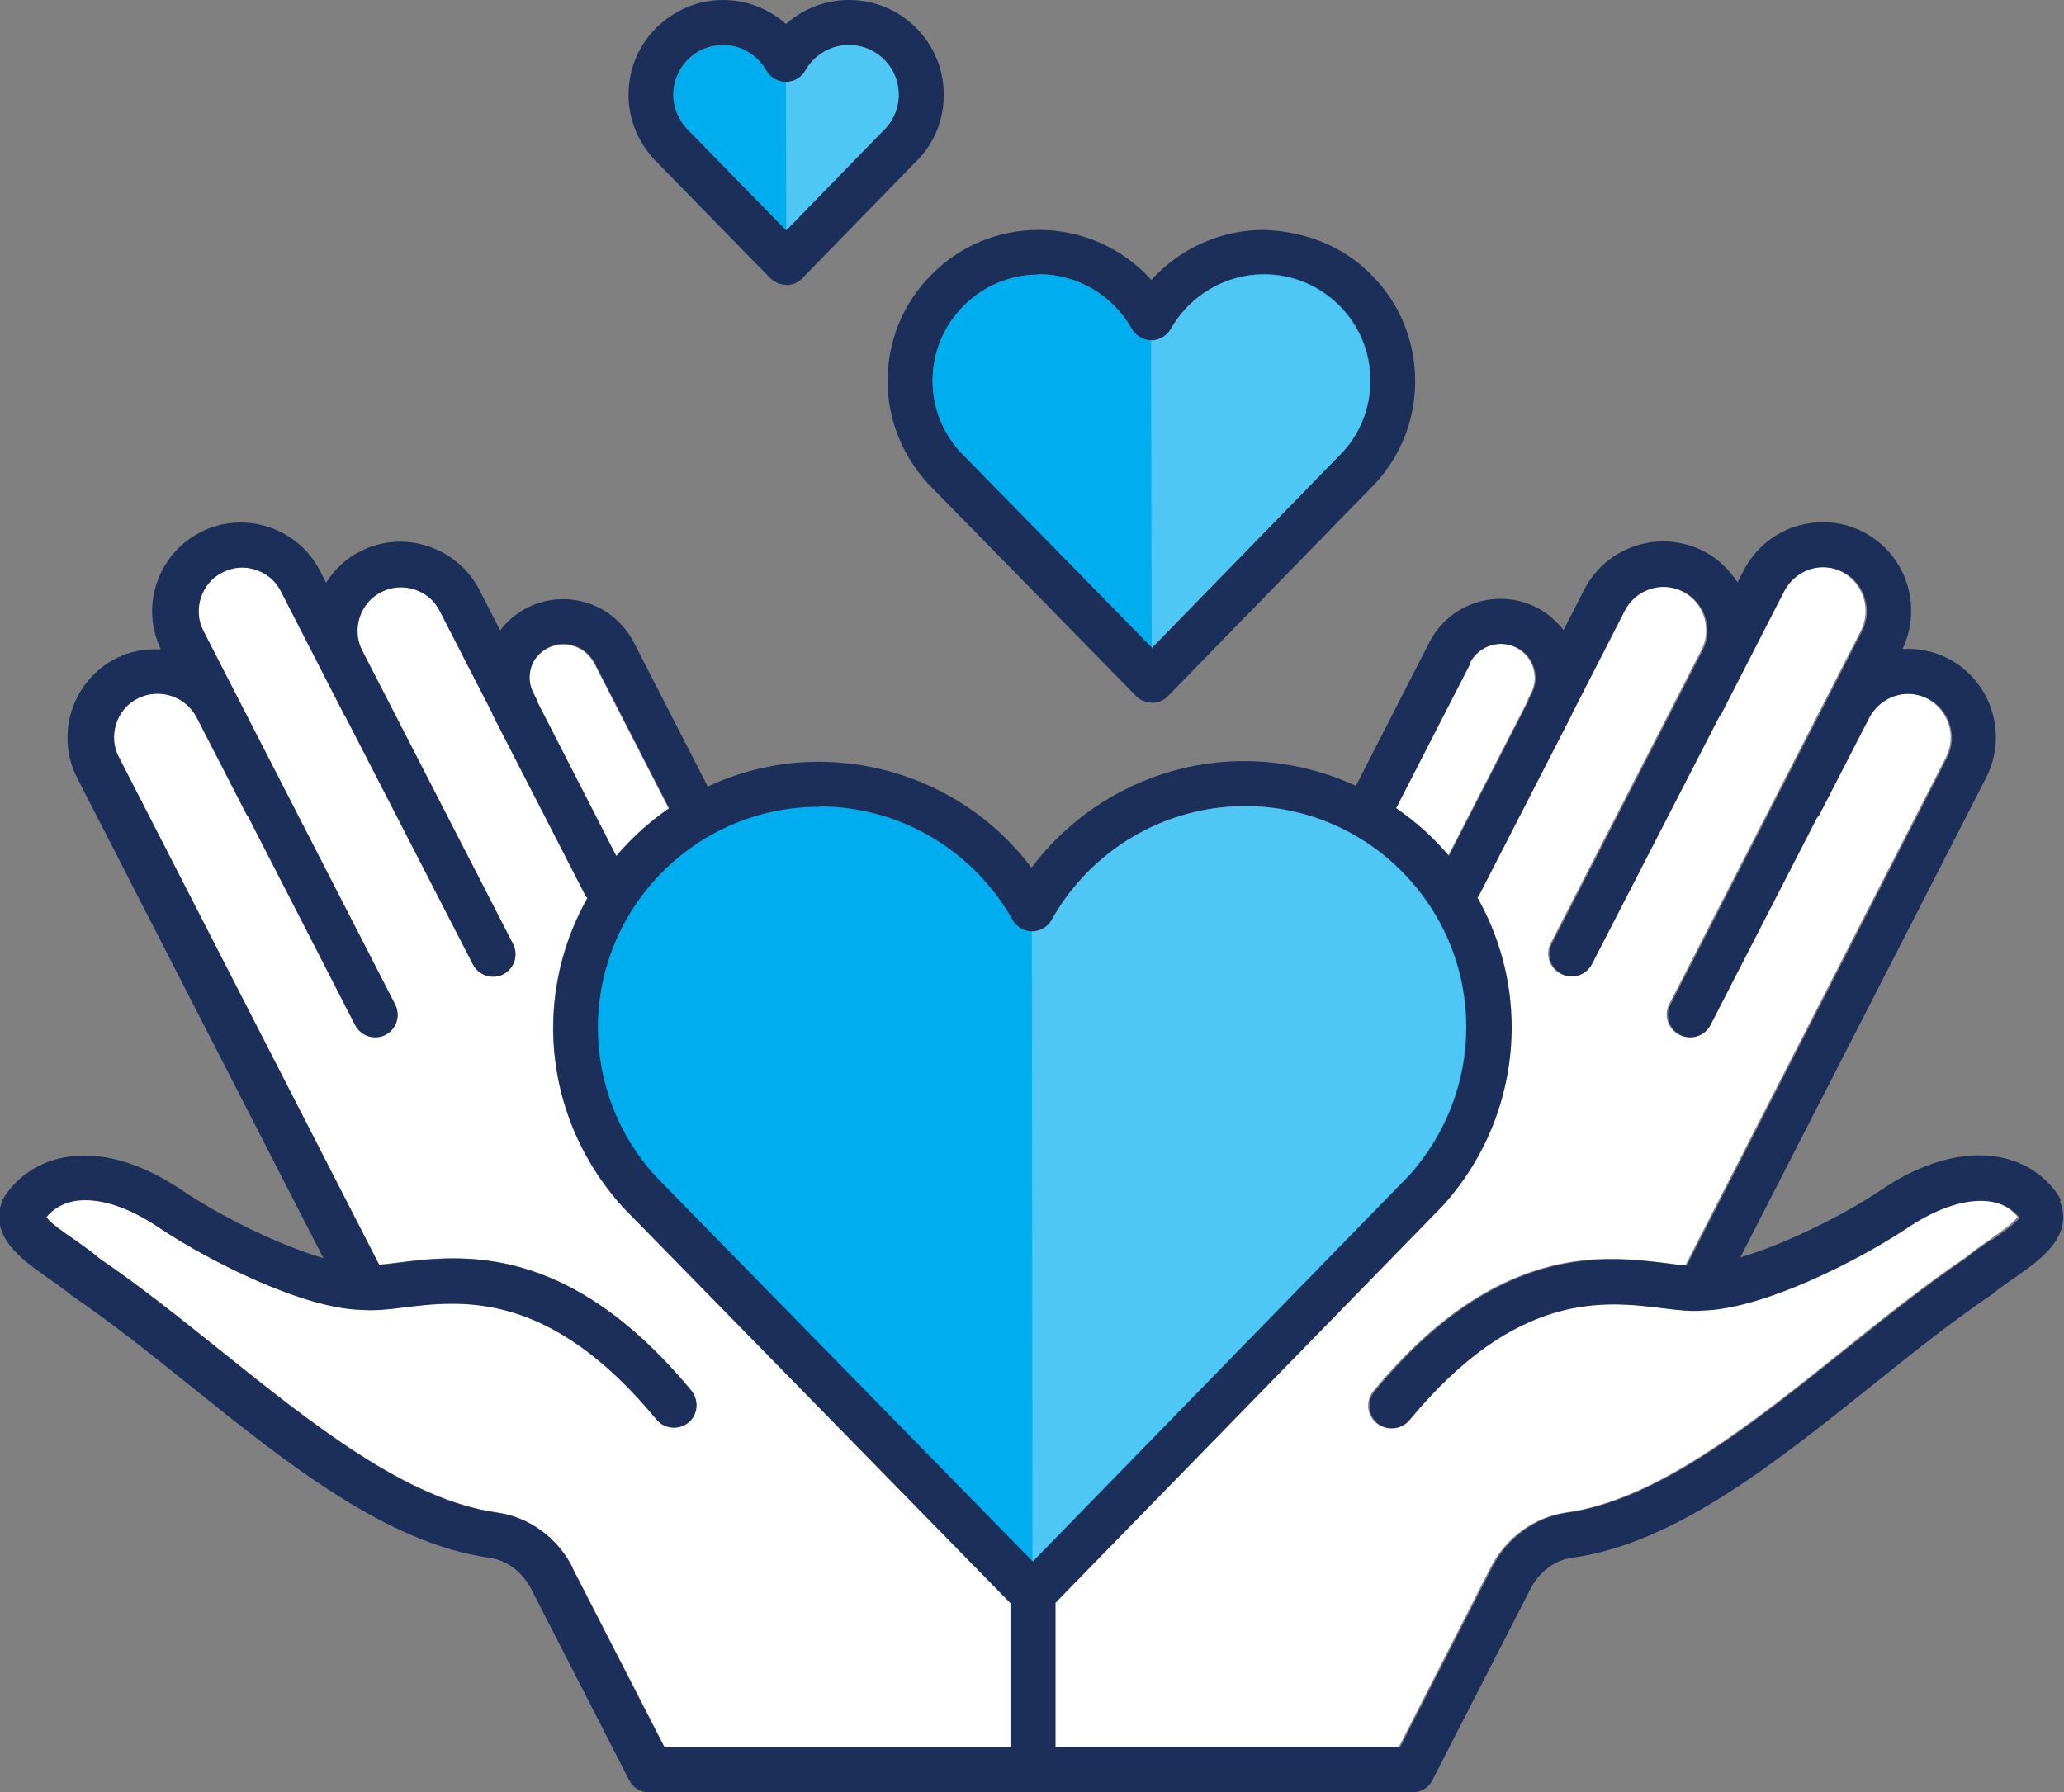 <svg xmlns="http://www.w3.org/2000/svg" id="Layer_1" data-name="Layer 1" viewBox="0 0 60.95 52.93"><rect x="0" y="0" width="60.95" height="52.93" fill="#808080" stroke="none"/><defs><style>      .cls-1, .cls-2 {        fill: #fff;      }      .cls-3 {        fill: #00aeef;      }      .cls-4 {        fill: #1c2f5b;      }      .cls-2 {        opacity: .31;      }    </style></defs><g><path class="cls-1" d="m42.76,25.28l2.35-4.58s0-.02,0-.03l.11-.22c.11-.23.13-.49.05-.73-.08-.26-.26-.46-.5-.59-.24-.13-.52-.15-.79-.06-.26.08-.47.27-.6.51l-2.2,4.29c.58.4,1.11.88,1.56,1.41Z"></path><path class="cls-4" d="m17.66,30.37c0,1.61.6,3.17,1.7,4.37l11.14,11.38,11.12-11.41c1.08-1.21,1.68-2.76,1.68-4.37,0-3.6-2.93-6.53-6.53-6.53-2.37,0-4.55,1.29-5.71,3.36-.12.21-.34.34-.58.34s-.46-.13-.58-.34c-1.16-2.06-3.34-3.35-5.7-3.35-3.61,0-6.54,2.94-6.53,6.54Z"></path><path class="cls-1" d="m15.84,20.71l2.35,4.59c.45-.54.98-1.01,1.56-1.41l-2.2-4.29c-.13-.24-.34-.43-.6-.51-.26-.08-.54-.06-.78.06-.24.12-.42.33-.5.59-.08.25-.06.51.05.74l.11.22s0,.02,0,.03Z"></path><path class="cls-1" d="m56.24,36.29c-1.44.95-4.22,2.37-6.01,2.41-.31.03-.71-.02-1.17-.07-1.71-.21-4.31-.53-7.48,3.31-.23.28-.65.32-.94.09-.28-.23-.32-.65-.09-.94,3.64-4.4,6.79-4.02,8.67-3.78.2.03.39.05.55.06l7.69-15c.33-.63.07-1.41-.56-1.74-.31-.16-.65-.18-.99-.08-.33.11-.6.33-.75.64l-1.48,2.88s-.04.05-.06.07l-3.15,6.13c-.12.23-.35.36-.59.36-.1,0-.21-.02-.3-.07-.33-.17-.46-.57-.29-.9l5.66-11.03c.32-.63.07-1.41-.56-1.74-.31-.16-.65-.18-.99-.08-.33.11-.6.33-.75.64l-1.86,3.63s-.03.04-.05.06l-3.77,7.33c-.12.23-.35.36-.59.36-.1,0-.21-.02-.3-.07-.33-.17-.46-.57-.29-.9l4.45-8.66c.16-.3.18-.65.08-.98-.11-.33-.33-.6-.64-.75-.64-.33-1.42-.07-1.74.56l-1.54,3.01s-.01.04-.02.05l-2.76,5.38s-.02.02-.03.03c.64,1.13,1,2.44,1.01,3.83,0,1.94-.72,3.81-2.03,5.27-.02.02-9.96,10.22-11.44,11.73v4.26h10.18l2.71-5.3c.45-.88,1.29-1.49,2.23-1.62,2.66-.37,5.46-2.61,8.18-4.79,1.18-.95,2.41-1.93,3.61-2.74.19-.16.46-.35.72-.53.27-.19.71-.5.82-.67-.2-.24-.47-.4-.8-.46-.7-.13-1.61.15-2.56.8Z"></path><path class="cls-1" d="m29.83,47.34l-11.44-11.69c-1.33-1.47-2.05-3.34-2.06-5.28,0-1.4.37-2.71,1.01-3.85-.01-.02-.03-.02-.04-.04l-2.76-5.38s-.01-.04-.02-.06l-1.54-3c-.16-.31-.42-.53-.75-.64-.33-.11-.68-.08-.98.08-.3.16-.53.42-.64.75-.11.33-.08.68.08.98l4.45,8.66c.17.33.04.73-.29.9-.1.05-.2.07-.3.07-.24,0-.47-.13-.59-.36l-3.77-7.33s-.03-.03-.04-.06l-1.86-3.63c-.16-.31-.42-.53-.75-.64-.33-.11-.68-.08-.98.08-.31.16-.53.42-.64.75-.11.33-.08.68.08.98l5.66,11.03c.17.33.04.73-.29.9-.1.05-.2.07-.3.07-.24,0-.47-.13-.59-.36l-3.15-6.14s-.04-.04-.05-.07l-1.48-2.88c-.33-.63-1.11-.88-1.74-.56-.31.16-.53.42-.64.75-.11.33-.08.68.08.98l7.69,15c.17-.01.35-.03.55-.06,1.88-.23,5.03-.62,8.67,3.78.23.28.19.7-.09.94-.28.23-.7.19-.94-.09-3.17-3.84-5.76-3.52-7.48-3.31-.46.06-.86.1-1.22.07-1.75-.04-4.52-1.46-5.95-2.4-.96-.66-1.87-.94-2.57-.81-.33.06-.61.23-.8.47.09.15.54.47.82.66.26.18.53.37.77.58,1.14.77,2.37,1.75,3.55,2.7,2.71,2.17,5.52,4.42,8.17,4.79.94.13,1.77.73,2.23,1.62l2.72,5.3h10.22v-4.26Z"></path><path class="cls-4" d="m60.86,35.45s-.04-.09-.07-.13c-.39-.6-1.01-1-1.73-1.14-.74-.14-1.97-.09-3.56,1-1.15.76-2.8,1.57-4.11,1.96l7.26-14.17c.66-1.29.15-2.87-1.14-3.53-.42-.21-.88-.3-1.33-.27.61-1.27.1-2.81-1.16-3.46-.62-.32-1.33-.37-2-.16-.67.22-1.21.68-1.53,1.3l-.18.35c-.25-.38-.58-.7-1-.92-1.29-.66-2.87-.15-3.53,1.14l-.61,1.19c-.21-.27-.47-.5-.78-.66-.56-.29-1.2-.34-1.8-.15-.6.19-1.09.61-1.38,1.17l-2.17,4.24c-1-.46-2.12-.73-3.3-.73-2.49,0-4.81,1.19-6.28,3.15-1.47-1.96-3.8-3.13-6.29-3.13-1.17,0-2.28.27-3.27.73l-2.18-4.25c-.29-.56-.78-.98-1.37-1.17-.6-.19-1.24-.14-1.8.15-.31.16-.58.39-.78.66l-.61-1.19c-.32-.62-.86-1.08-1.53-1.3-.67-.22-1.38-.16-2,.16-.42.21-.75.53-1,.92l-.18-.35c-.32-.62-.86-1.08-1.53-1.3-.67-.21-1.38-.16-2,.16-.62.32-1.08.86-1.3,1.53-.21.64-.16,1.32.13,1.93-.45-.02-.91.05-1.33.27-.62.32-1.08.86-1.3,1.53-.21.67-.16,1.38.16,2l7.27,14.18c-1.3-.38-2.96-1.2-4.11-1.96-1.6-1.1-2.82-1.16-3.57-1.01-.72.14-1.34.55-1.73,1.14-.03.04-.05.08-.07.13-.41,1.06.59,1.75,1.31,2.26.23.16.47.32.73.54,1.15.78,2.3,1.7,3.52,2.68,2.85,2.29,5.8,4.65,8.82,5.07.51.07.97.41,1.23.91l2.9,5.66c.11.22.34.36.59.36h22.54c.25,0,.48-.14.59-.36l2.9-5.66c.26-.5.71-.84,1.23-.91,3.02-.42,5.97-2.78,8.83-5.07,1.22-.98,2.37-1.9,3.58-2.72.21-.18.45-.34.68-.5.73-.51,1.72-1.2,1.31-2.25Zm-17.45-15.87c.12-.24.34-.43.6-.51.26-.09.54-.06.79.06.24.12.42.33.5.59.08.24.06.5-.05.73l-.11.22s0,.02,0,.03l-2.35,4.58c-.45-.54-.98-1.01-1.56-1.41l2.2-4.29Zm-19.21,4.24c2.36,0,4.54,1.28,5.7,3.35.12.21.34.34.58.34s.46-.13.58-.34c1.15-2.07,3.34-3.35,5.71-3.36,3.6,0,6.53,2.93,6.53,6.53,0,1.61-.59,3.16-1.68,4.37l-11.12,11.41-11.14-11.38c-1.09-1.21-1.69-2.76-1.7-4.37,0-3.6,2.92-6.54,6.53-6.54Zm-8.52-4.1c.08-.26.26-.46.5-.59.25-.13.52-.15.78-.06.26.08.47.27.6.51l2.2,4.29c-.58.4-1.11.88-1.56,1.41l-2.35-4.59s0-.02,0-.03l-.11-.22c-.11-.23-.13-.49-.05-.74Zm1.23,26.58c-.45-.89-1.29-1.49-2.23-1.62-2.66-.37-5.46-2.61-8.17-4.79-1.19-.95-2.41-1.93-3.55-2.7-.24-.21-.51-.39-.77-.58-.28-.19-.74-.51-.82-.66.2-.24.47-.4.8-.47.7-.13,1.61.15,2.57.81,1.43.95,4.21,2.37,5.95,2.4.36.03.76-.01,1.22-.07,1.72-.21,4.31-.53,7.48,3.31.23.28.65.32.94.09.28-.23.32-.65.09-.94-3.64-4.4-6.79-4.02-8.67-3.78-.2.02-.38.05-.55.06l-7.69-15c-.16-.3-.18-.65-.08-.98.11-.33.33-.6.64-.75.63-.32,1.41-.07,1.74.56l1.48,2.88s.04.04.05.07l3.15,6.14c.12.23.35.36.59.36.1,0,.21-.02.3-.07.33-.17.46-.57.29-.9l-5.66-11.03c-.16-.31-.18-.65-.08-.98.11-.33.33-.6.64-.75.31-.16.65-.19.98-.08.33.11.6.33.75.64l1.86,3.63s.03.04.04.06l3.77,7.33c.12.23.35.36.59.36.1,0,.21-.02.3-.07.33-.17.46-.57.29-.9l-4.45-8.66c-.16-.3-.18-.65-.08-.98.11-.33.33-.6.64-.75.3-.16.65-.18.98-.08.33.11.6.33.75.64l1.54,3s.01.04.02.06l2.76,5.38s.03.02.04.04c-.64,1.14-1.01,2.45-1.01,3.85,0,1.94.73,3.81,2.06,5.28l11.44,11.69v4.26h-10.22l-2.72-5.3Zm41.89-9.68c-.26.18-.53.37-.72.53-1.2.81-2.42,1.79-3.61,2.74-2.71,2.17-5.52,4.42-8.18,4.79-.94.13-1.77.73-2.23,1.62l-2.71,5.3h-10.18v-4.26c1.47-1.51,11.42-11.71,11.44-11.73,1.31-1.45,2.03-3.32,2.03-5.27,0-1.39-.37-2.69-1.01-3.83,0-.01.02-.02.03-.03l2.76-5.38s.01-.04.02-.05l1.54-3.01c.32-.63,1.1-.89,1.74-.56.3.16.53.42.64.75.11.33.08.68-.08.98l-4.45,8.66c-.17.33-.04.73.29.9.1.05.2.07.3.07.24,0,.47-.13.59-.36l3.77-7.33s.04-.04.05-.06l1.86-3.63c.16-.3.42-.53.75-.64.33-.11.68-.08.99.08.63.32.88,1.11.56,1.74l-5.66,11.03c-.17.33-.04.73.29.9.1.05.2.07.3.07.24,0,.47-.13.59-.36l3.15-6.13s.04-.04.06-.07l1.48-2.88c.16-.3.42-.53.75-.64.33-.11.68-.08.99.08.63.32.88,1.1.56,1.74l-7.69,15c-.16-.01-.35-.03-.55-.06-1.88-.23-5.03-.62-8.67,3.78-.23.28-.19.7.09.94.28.23.7.19.94-.09,3.17-3.84,5.77-3.52,7.48-3.31.46.06.86.1,1.17.07,1.79-.04,4.57-1.46,6.01-2.41.95-.65,1.86-.93,2.56-.8.33.06.6.22.8.46-.1.17-.55.48-.82.67Z"></path></g><path class="cls-3" d="m24.19,23.83c-3.61,0-6.54,2.94-6.53,6.54,0,1.61.6,3.17,1.7,4.37l11.14,11.38,11.12-11.41c1.08-1.21,1.68-2.76,1.68-4.37,0-3.6-2.93-6.53-6.53-6.53-2.37,0-4.55,1.29-5.71,3.36-.12.21-.34.34-.58.34s-.46-.13-.58-.34c-1.16-2.06-3.34-3.35-5.7-3.35Z"></path><path class="cls-2" d="m30.49,46.12l11.12-11.41c1.08-1.21,1.68-2.76,1.68-4.37,0-3.6-2.93-6.53-6.53-6.53-2.37,0-4.55,1.29-5.71,3.36-.12.21-.34.34-.58.34"></path><g><path class="cls-4" d="m34.01,20.75c-.18,0-.35-.07-.47-.2l-6.15-6.28c-.76-.84-1.18-1.91-1.18-3.01,0-1.19.46-2.32,1.31-3.16.84-.85,1.97-1.31,3.16-1.31,1.28,0,2.49.55,3.32,1.48.84-.93,2.04-1.48,3.32-1.48,1.19.04,2.32.46,3.16,1.31.85.84,1.31,1.97,1.31,3.16,0,1.11-.41,2.17-1.15,2.99-.02.02-6.15,6.31-6.15,6.31-.12.13-.3.2-.47.2h0Zm-3.33-12.64c-.84,0-1.63.33-2.22.92-.59.59-.92,1.38-.92,2.22,0,.78.29,1.52.82,2.1l5.66,5.78,5.65-5.8c.52-.58.8-1.32.8-2.09,0-.84-.33-1.63-.92-2.22-.59-.59-1.38-.92-2.22-.92-1.14,0-2.19.62-2.75,1.61-.12.21-.34.34-.58.34s-.46-.13-.58-.34c-.56-.99-1.61-1.61-2.74-1.61Z"></path><path class="cls-3" d="m30.68,8.11c-.84,0-1.63.33-2.22.92-.59.59-.92,1.38-.92,2.22,0,.78.29,1.52.82,2.1l5.66,5.78,5.65-5.8c.52-.58.8-1.32.8-2.09,0-.84-.33-1.63-.92-2.22-.59-.59-1.38-.92-2.22-.92-1.14,0-2.19.62-2.75,1.61-.12.21-.34.34-.58.34s-.46-.13-.58-.34c-.56-.99-1.61-1.61-2.74-1.61Z"></path><path class="cls-2" d="m34.01,19.14l5.65-5.8c.52-.58.8-1.32.8-2.09,0-.84-.33-1.63-.92-2.22-.59-.59-1.38-.92-2.22-.92-1.14,0-2.19.62-2.75,1.61-.12.21-.34.34-.58.34"></path></g><g><path class="cls-4" d="m23.22,8.41c-.18,0-.35-.07-.48-.2l-3.44-3.52c-.48-.53-.74-1.2-.74-1.89,0-.75.29-1.45.82-1.98C19.91.3,20.61,0,21.35,0c.7,0,1.36.26,1.86.71.5-.45,1.16-.71,1.86-.71.75,0,1.45.29,1.98.82.53.53.82,1.23.82,1.98,0,.69-.25,1.36-.72,1.87-.02.02-3.46,3.55-3.46,3.55-.12.13-.3.2-.48.2h0Zm-1.87-7.08c-.39,0-.76.15-1.04.43-.28.28-.43.65-.43,1.04,0,.36.14.71.38.98l2.95,3.02,2.95-3.03c.24-.27.37-.62.37-.97,0-.39-.15-.76-.43-1.04-.28-.28-.65-.43-1.04-.43-.53,0-1.02.29-1.28.75-.12.21-.34.34-.58.34-.24,0-.46-.13-.58-.34-.26-.46-.75-.75-1.28-.75Z"></path><path class="cls-3" d="m21.36,1.33c-.39,0-.76.15-1.04.43-.28.28-.43.65-.43,1.04,0,.36.14.71.38.98l2.95,3.02,2.95-3.03c.24-.27.37-.62.37-.97,0-.39-.15-.76-.43-1.04-.28-.28-.65-.43-1.04-.43-.53,0-1.02.29-1.28.75-.12.21-.34.34-.58.34-.24,0-.46-.13-.58-.34-.26-.46-.75-.75-1.28-.75Z"></path><path class="cls-2" d="m23.22,6.8l2.95-3.03c.24-.27.37-.62.37-.97,0-.39-.15-.76-.43-1.04-.28-.28-.65-.43-1.04-.43-.53,0-1.02.29-1.28.75-.12.21-.34.34-.58.34"></path></g></svg>